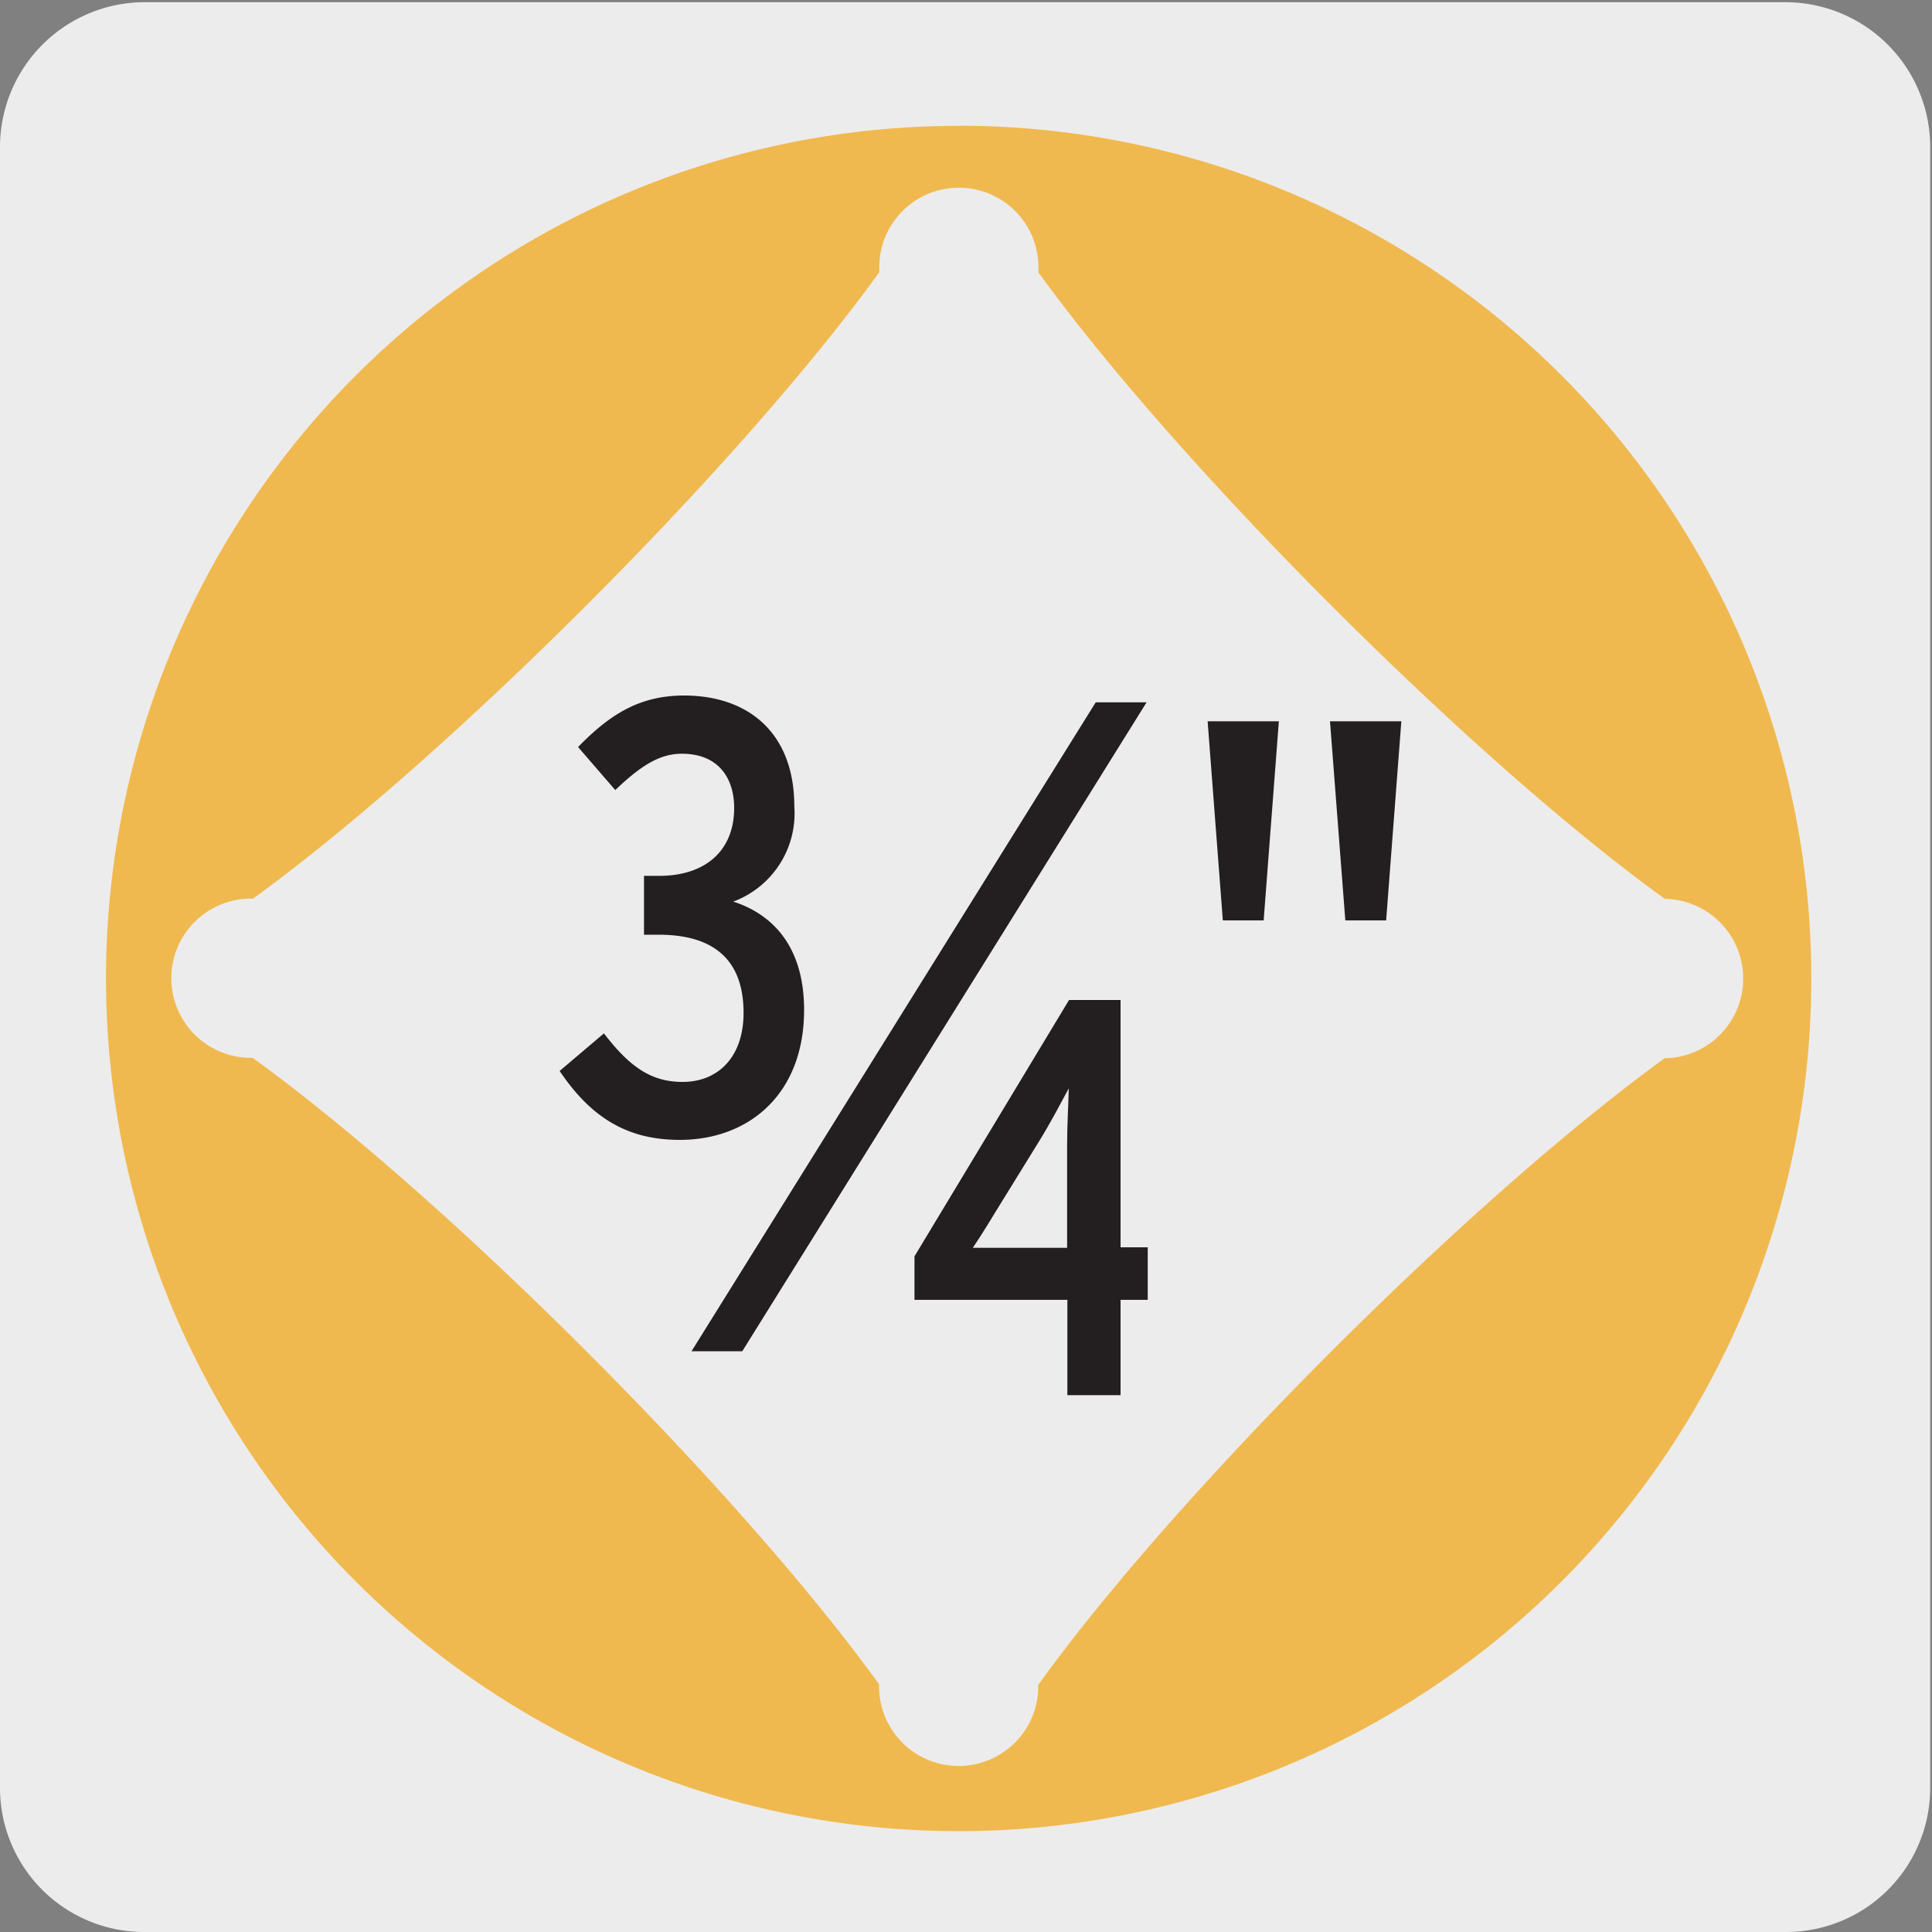 <svg xmlns="http://www.w3.org/2000/svg" viewBox="0 0 150 150"><rect x="0" y="0" width="150" height="150" fill="#808080" stroke="none"/><defs><style>.cls-1{fill:#edecec;}.cls-2{fill:#f0b94f;}.cls-3{fill:#231f20;}</style></defs><title>13970-01</title><g id="Capa_2" data-name="Capa 2"><path class="cls-1" d="M11.26.17H138.57a11.25,11.25,0,0,1,11.29,11.21v127.4A11.19,11.19,0,0,1,138.67,150H11.2A11.19,11.19,0,0,1,0,138.78H0V11.41A11.25,11.25,0,0,1,11.26.17Z"/></g><g id="Capa_3" data-name="Capa 3"><path class="cls-2" d="M129.4,82.15h-.14c-15,10.86-37.81,33.62-48.65,48.66v.12a6.18,6.18,0,1,1-12.36,0v-.16C57.4,115.72,34.64,93,19.62,82.13h-.14a6.18,6.18,0,1,1,0-12.36h.16c15-10.86,37.78-33.6,48.63-48.64V21a6.18,6.18,0,1,1,12.35,0v.14c10.85,15,33.61,37.8,48.64,48.65h.14a6.19,6.19,0,0,1,0,12.37m-55-72.39A66.2,66.2,0,1,0,140.63,76,66.2,66.2,0,0,0,74.44,9.76"/><path class="cls-3" d="M52.77,88.5c-4.16,0-6.93-1.81-9.32-5.35l3.44-2.92C49,83,50.71,84,53,84c2.73,0,4.73-1.91,4.73-5.36,0-4.06-2.24-6.07-6.6-6.07H50V68h1.2C54.68,68,57,66.12,57,62.73c0-2.3-1.2-4.21-4.07-4.21-1.77,0-3.25,1-5.16,2.82L44.88,58C47.27,55.55,49.57,54,53.11,54c5,0,8.56,2.91,8.56,8.6A7.31,7.31,0,0,1,56.93,70c2.68.86,5.5,3.11,5.5,8.42C62.43,84.87,58.22,88.5,52.77,88.5Z"/><path class="cls-3" d="M87,100.92v7.4H82.87v-7.4H71V97.54l12-19.9H87v19.2h2.11v4.08ZM80.68,88.6l-3,4.86c-.88,1.45-1.45,2.37-2.15,3.42.87,0,1.93,0,3.16,0h4.16v-8c0-1.49.09-2.85.13-4.38C82.3,85.75,81.6,87.11,80.68,88.6Z"/><polygon class="cls-3" points="89.02 54.53 85.07 54.53 53.69 104.91 57.63 104.91 89.02 54.53"/><path class="cls-3" d="M98.11,71.46H94.94L93.76,56h5.53Zm9.51,0h-3.17L103.26,56h5.54Z"/></g></svg>